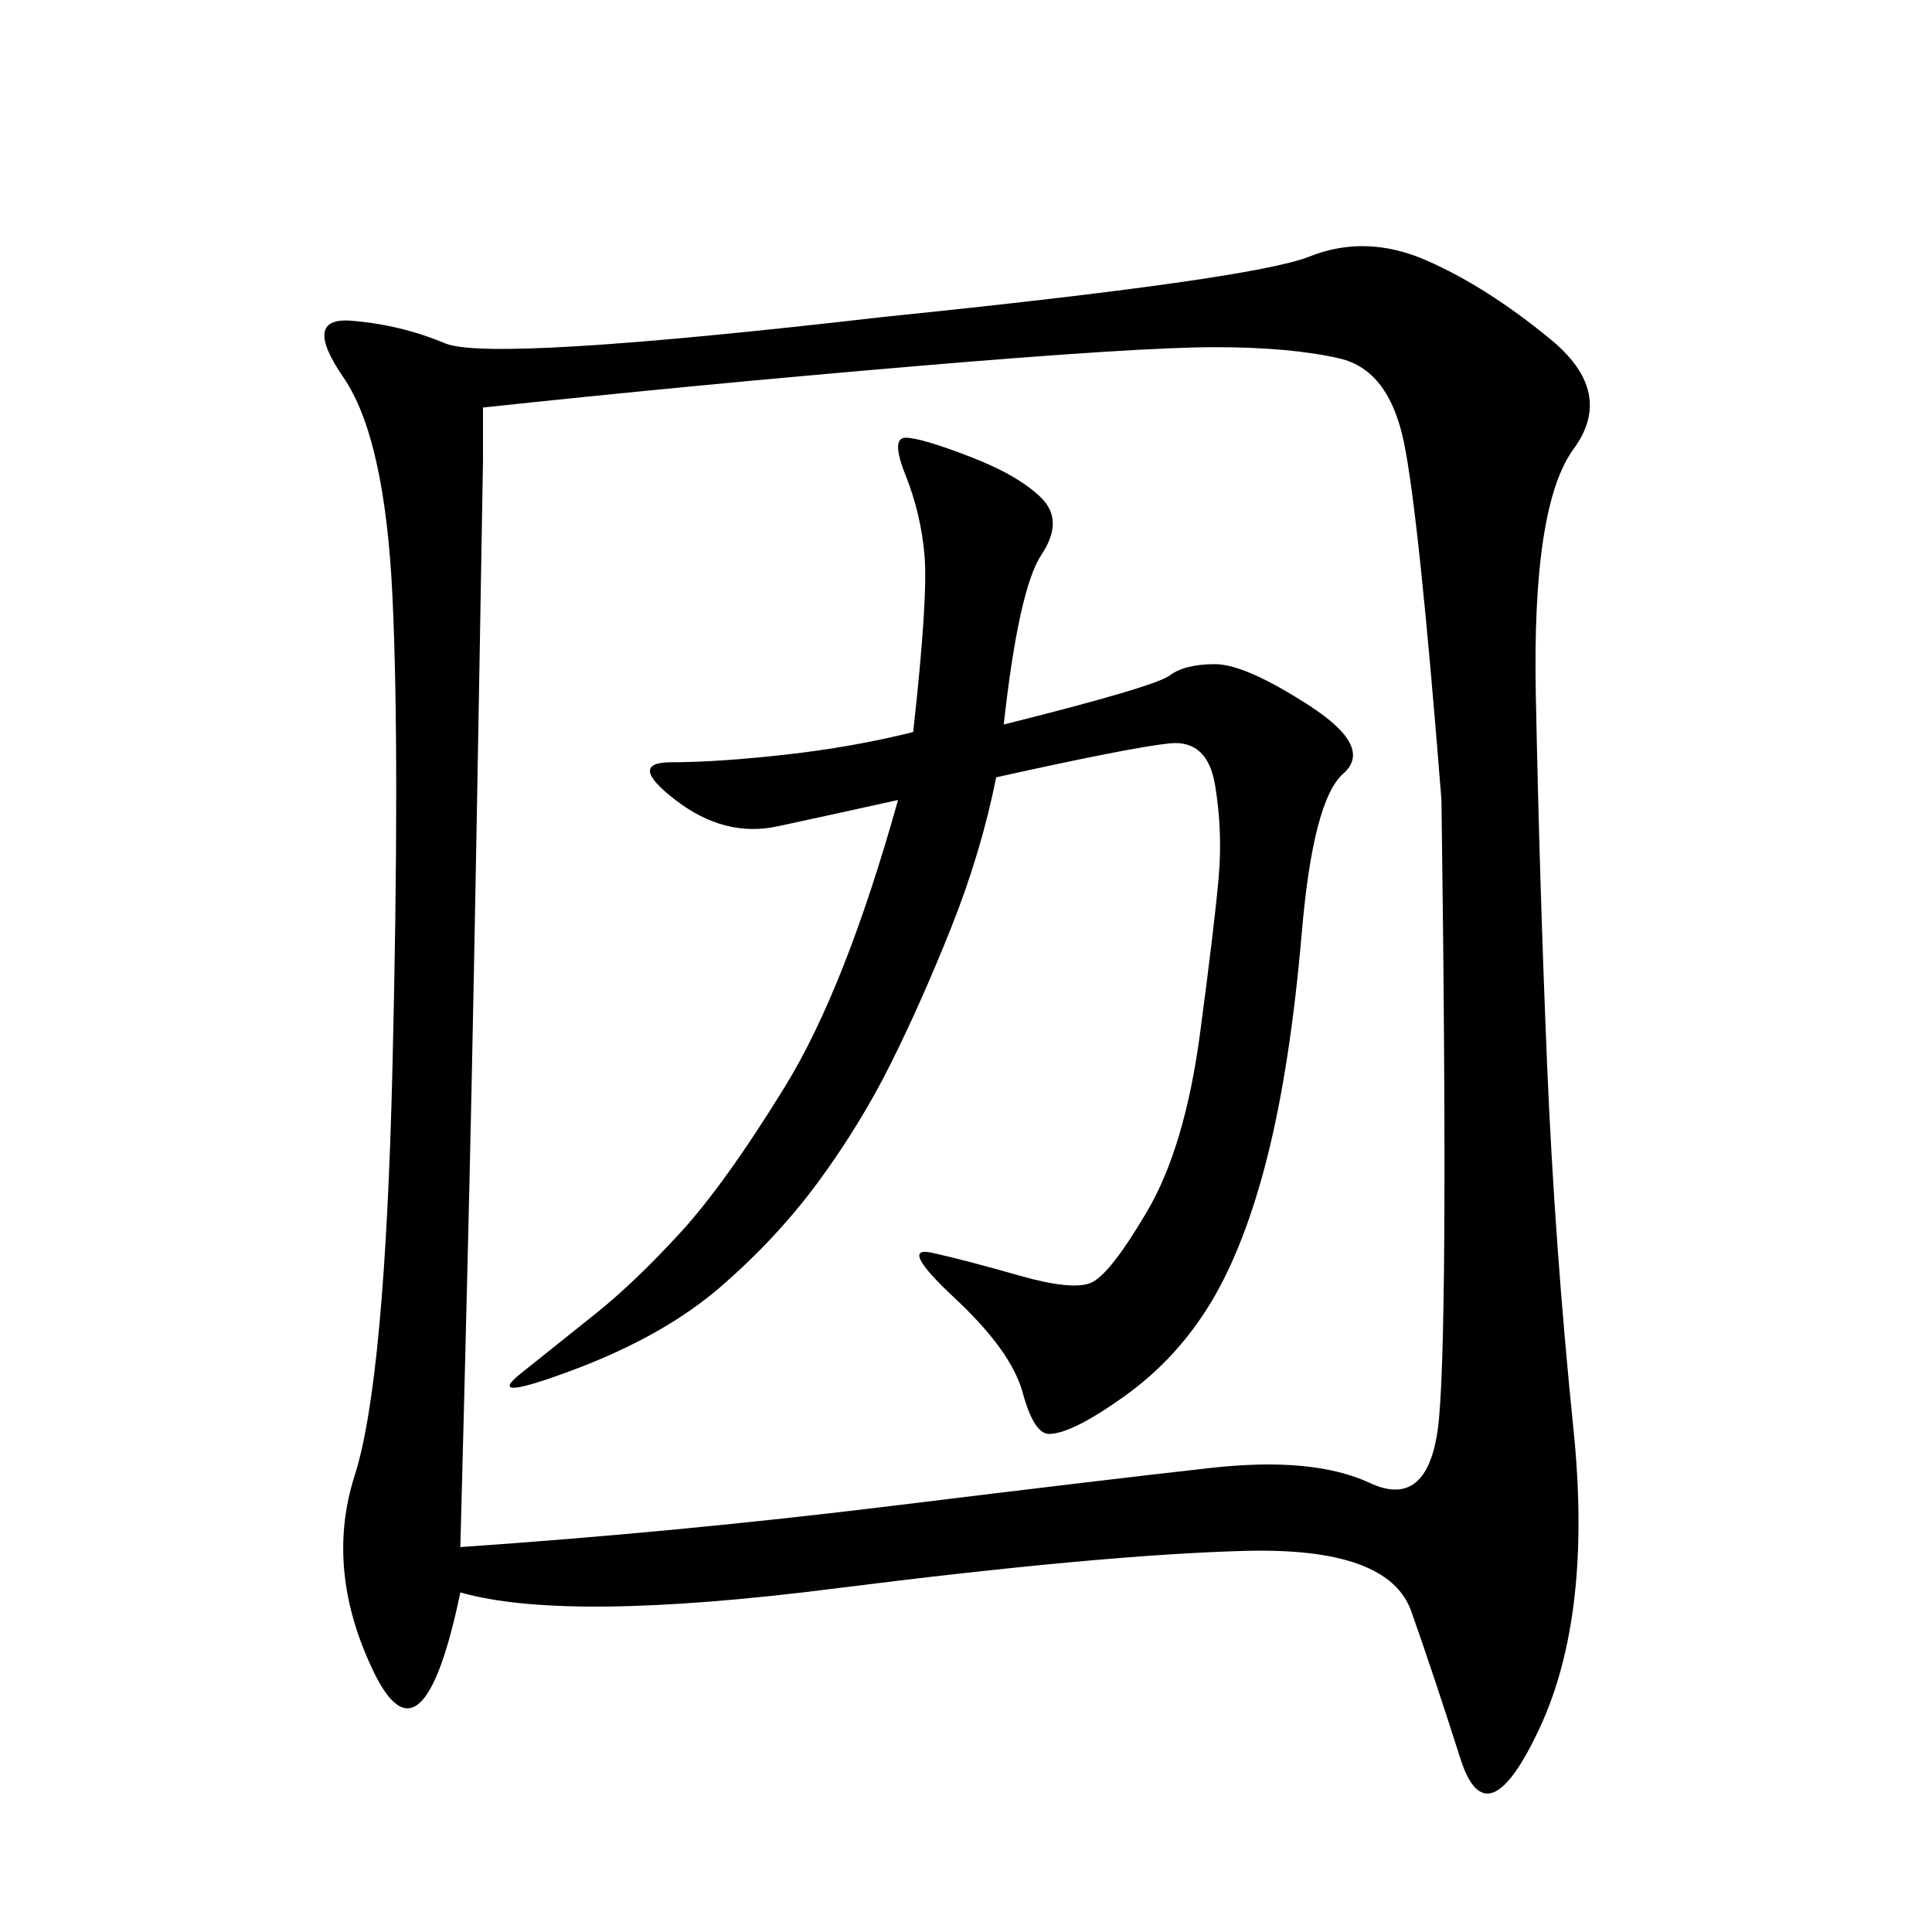 <svg xmlns="http://www.w3.org/2000/svg" xmlns:xlink="http://www.w3.org/1999/xlink" width="300" height="300"><path d="M71.48 247.27Q65.63 275.39 58.01 259.57Q50.39 243.75 55.08 229.10Q59.77 214.45 60.94 165.82Q62.11 117.19 60.94 92.58Q59.77 67.97 53.32 58.59Q46.88 49.22 54.49 49.80Q62.11 50.39 69.14 53.32Q76.17 56.25 137.11 49.22L137.11 49.22Q194.53 43.36 203.32 39.84Q212.11 36.33 221.48 40.43Q230.86 44.53 240.82 52.73Q250.78 60.94 244.34 69.73Q237.89 78.52 238.48 107.81Q239.06 137.11 240.23 165.23Q241.41 193.36 244.34 222.07Q247.27 250.78 239.06 268.36Q230.86 285.94 226.76 273.05Q222.66 260.16 219.14 250.20Q215.63 240.23 193.36 240.82Q171.09 241.41 129.49 246.68Q87.89 251.95 71.48 247.27L71.48 247.27ZM71.48 240.23Q105.47 237.89 138.87 233.79Q172.27 229.69 188.09 227.93Q203.91 226.17 212.70 230.27Q221.48 234.38 223.24 222.07Q225 209.77 223.83 124.22L223.83 124.22Q220.31 79.69 217.97 68.55Q215.63 57.42 208.01 55.66Q200.39 53.91 188.67 53.91L188.67 53.91Q176.95 53.91 142.38 56.84Q107.81 59.77 75 63.28L75 63.28L75 71.48Q73.83 140.63 73.24 168.16Q72.66 195.70 71.48 240.23L71.48 240.23ZM155.86 112.50Q179.30 106.64 181.64 104.88Q183.98 103.13 188.67 103.13L188.67 103.13Q193.36 103.13 203.32 109.57Q213.28 116.02 208.59 120.12Q203.91 124.22 202.15 144.73Q200.39 165.23 196.88 179.30Q193.36 193.36 188.09 202.15Q182.81 210.94 174.61 216.80Q166.41 222.66 162.89 222.66L162.89 222.66Q160.55 222.66 158.79 216.21Q157.03 209.77 148.24 201.56Q139.45 193.36 144.73 194.53Q150 195.70 158.20 198.05Q166.41 200.39 169.34 199.22Q172.27 198.05 178.13 188.09Q183.98 178.13 186.33 160.55Q188.67 142.97 189.26 135.94Q189.84 128.91 188.67 121.88Q187.50 114.84 181.64 115.43Q175.78 116.02 154.69 120.70L154.69 120.70Q152.34 132.42 147.66 144.14Q142.97 155.86 138.28 165.23Q133.59 174.61 127.15 183.40Q120.70 192.19 111.91 199.80Q103.13 207.42 89.06 212.70Q75 217.97 80.86 213.28L80.86 213.28L92.58 203.91Q98.44 199.22 105.47 191.60Q112.50 183.98 121.88 168.75Q131.25 153.52 139.45 124.22L139.45 124.22Q128.91 126.56 120.70 128.32Q112.50 130.08 104.88 124.22Q97.27 118.36 104.30 118.36L104.30 118.36Q111.33 118.36 121.88 117.19Q132.42 116.02 141.80 113.67L141.80 113.67Q144.14 92.58 143.55 86.13Q142.97 79.69 140.63 73.83Q138.28 67.97 140.63 67.97L140.63 67.97Q142.97 67.97 150.59 70.90Q158.20 73.83 161.72 77.34Q165.23 80.86 161.72 86.13Q158.20 91.41 155.86 112.50L155.86 112.50Z"/></svg>
